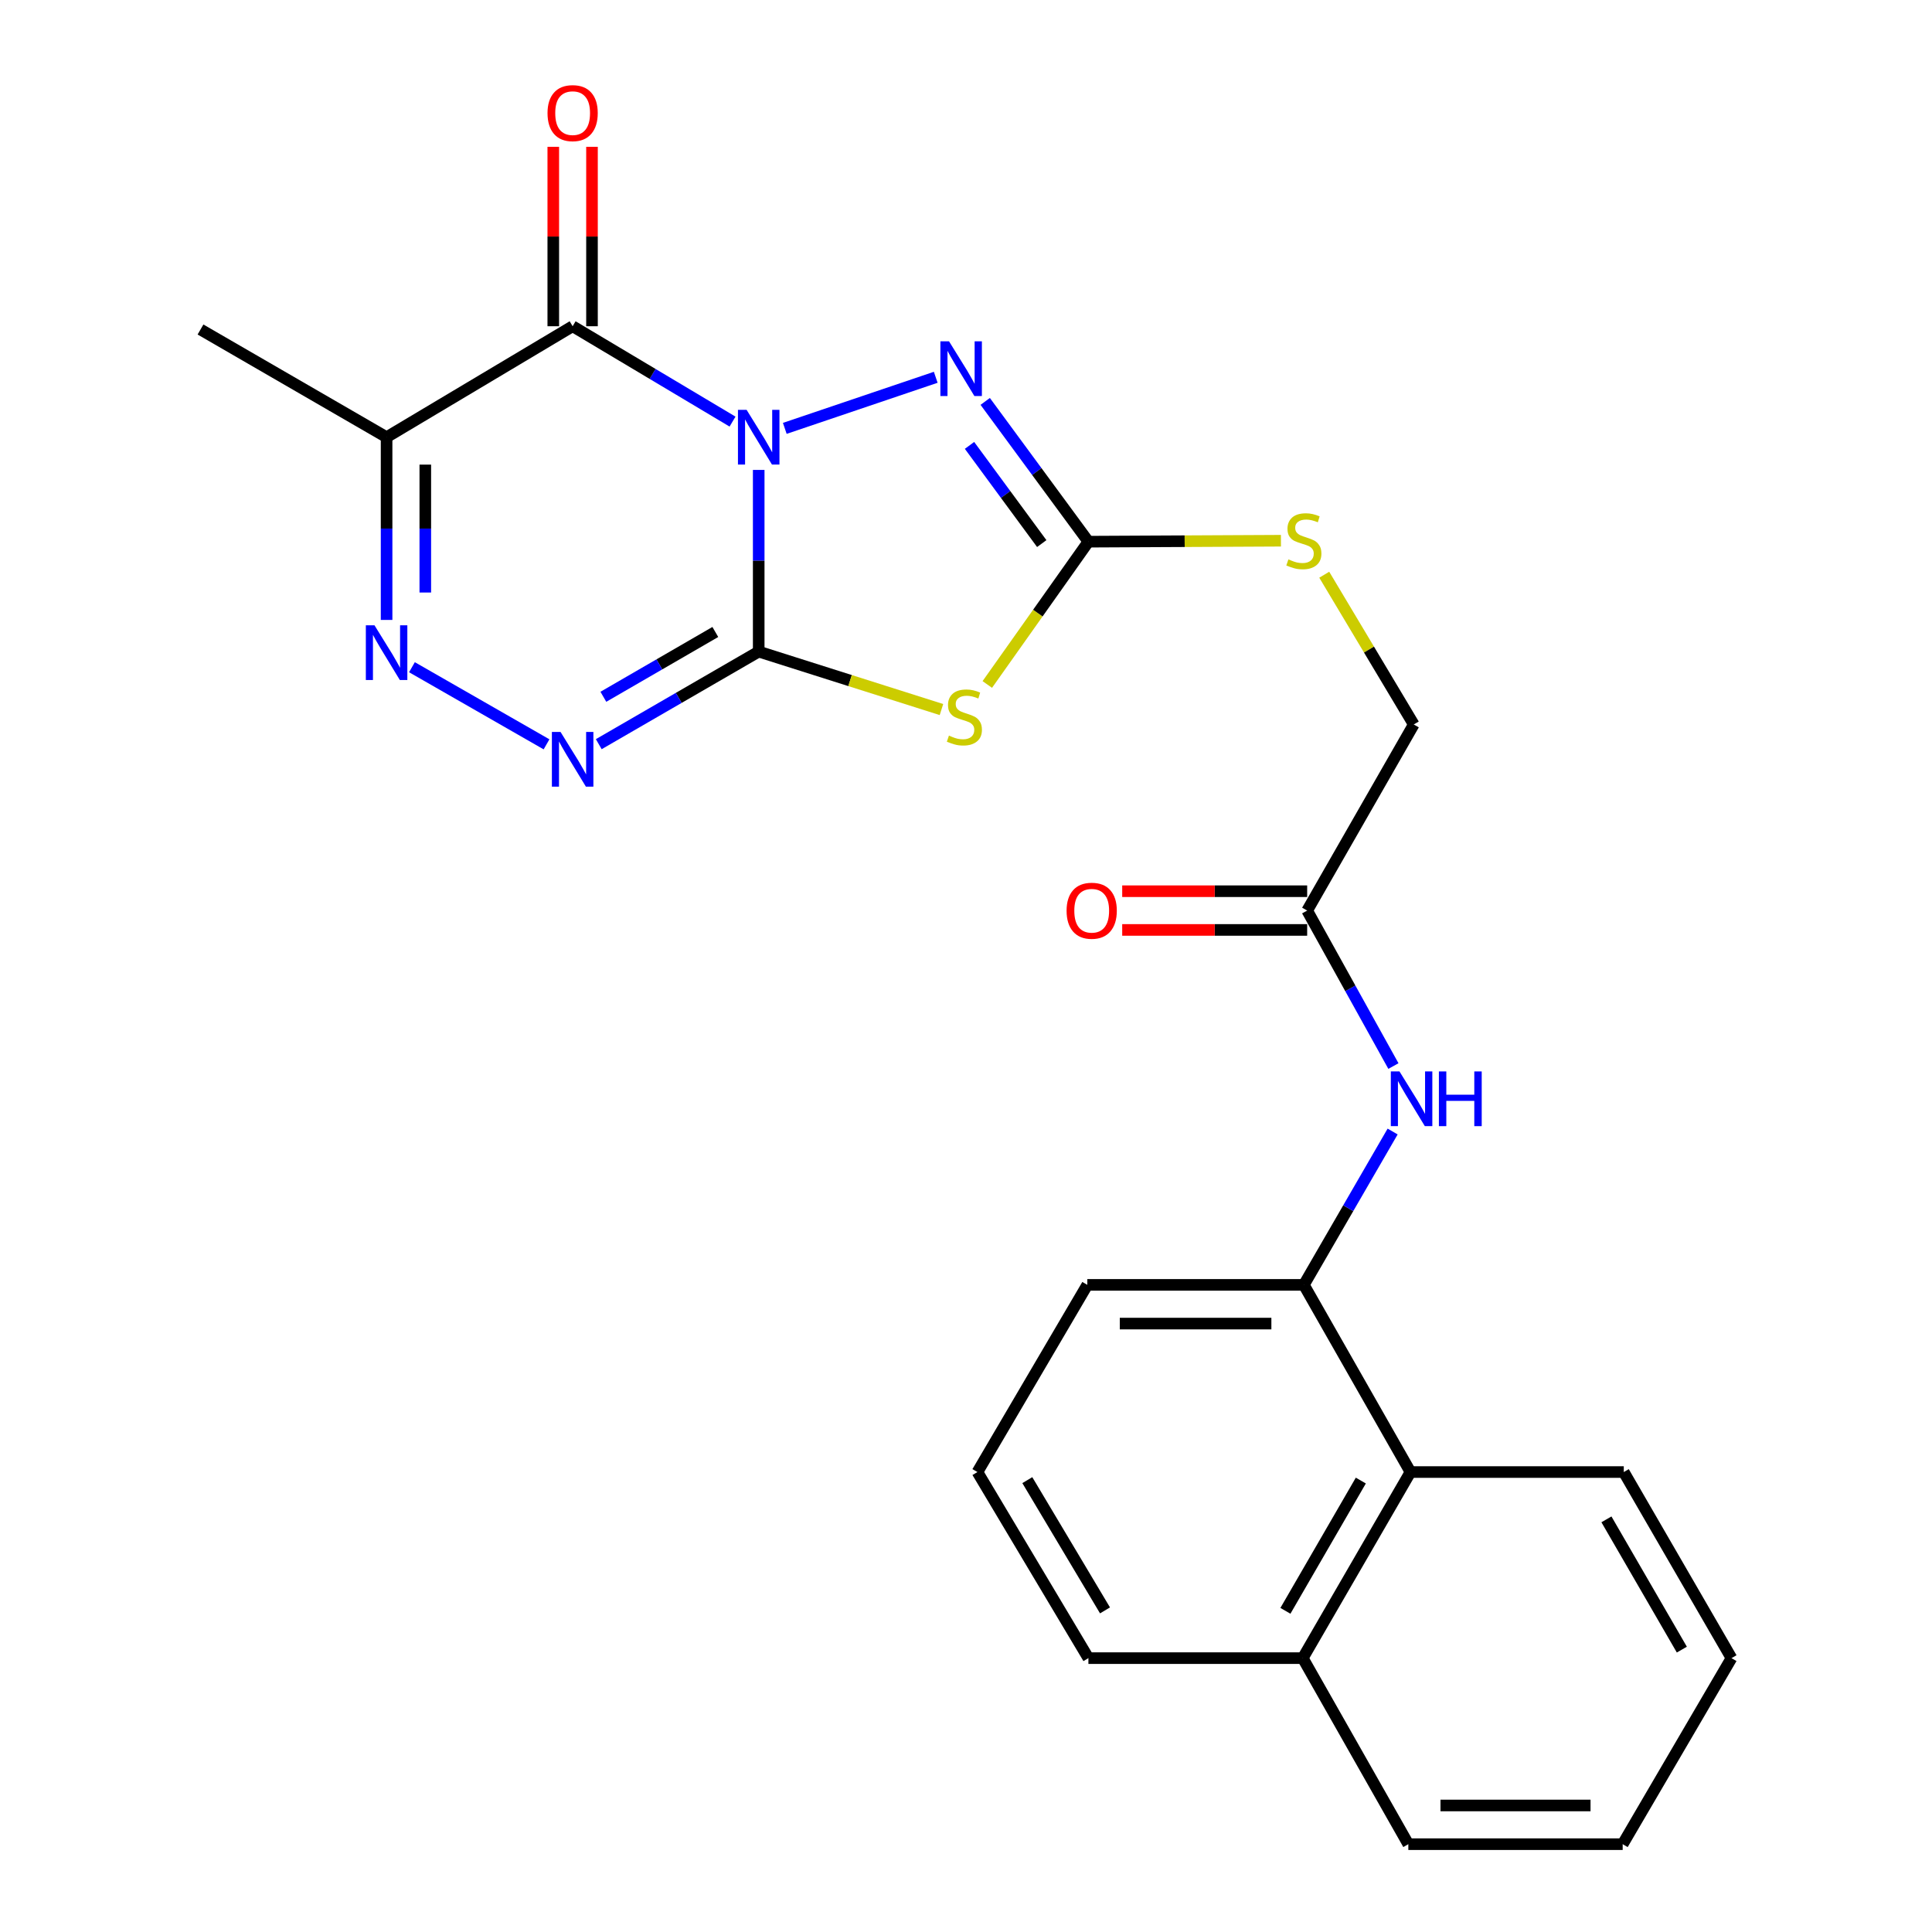 <?xml version='1.0' encoding='iso-8859-1'?>
<svg version='1.1' baseProfile='full'
              xmlns='http://www.w3.org/2000/svg'
                      xmlns:rdkit='http://www.rdkit.org/xml'
                      xmlns:xlink='http://www.w3.org/1999/xlink'
                  xml:space='preserve'
width='1000px' height='1000px' viewBox='0 0 1000 1000'>
<!-- END OF HEADER -->
<rect style='opacity:1.0;fill:#FFFFFF;stroke:none' width='1000' height='1000' x='0' y='0'> </rect>
<path class='bond-0' d='M 392.705,243.232 L 392.705,290.249' style='fill:none;fill-rule:evenodd;stroke:#0000FF;stroke-width:6px;stroke-linecap:butt;stroke-linejoin:miter;stroke-opacity:1' />
<path class='bond-0' d='M 392.705,290.249 L 392.705,337.266' style='fill:none;fill-rule:evenodd;stroke:#000000;stroke-width:6px;stroke-linecap:butt;stroke-linejoin:miter;stroke-opacity:1' />
<path class='bond-1' d='M 379.161,218.221 L 337.779,193.54' style='fill:none;fill-rule:evenodd;stroke:#0000FF;stroke-width:6px;stroke-linecap:butt;stroke-linejoin:miter;stroke-opacity:1' />
<path class='bond-1' d='M 337.779,193.54 L 296.396,168.86' style='fill:none;fill-rule:evenodd;stroke:#000000;stroke-width:6px;stroke-linecap:butt;stroke-linejoin:miter;stroke-opacity:1' />
<path class='bond-3' d='M 406.21,221.727 L 484.335,195.284' style='fill:none;fill-rule:evenodd;stroke:#0000FF;stroke-width:6px;stroke-linecap:butt;stroke-linejoin:miter;stroke-opacity:1' />
<path class='bond-2' d='M 392.705,337.266 L 439.999,352.265' style='fill:none;fill-rule:evenodd;stroke:#000000;stroke-width:6px;stroke-linecap:butt;stroke-linejoin:miter;stroke-opacity:1' />
<path class='bond-2' d='M 439.999,352.265 L 487.293,367.263' style='fill:none;fill-rule:evenodd;stroke:#CCCC00;stroke-width:6px;stroke-linecap:butt;stroke-linejoin:miter;stroke-opacity:1' />
<path class='bond-4' d='M 392.705,337.266 L 351.311,361.226' style='fill:none;fill-rule:evenodd;stroke:#000000;stroke-width:6px;stroke-linecap:butt;stroke-linejoin:miter;stroke-opacity:1' />
<path class='bond-4' d='M 351.311,361.226 L 309.918,385.185' style='fill:none;fill-rule:evenodd;stroke:#0000FF;stroke-width:6px;stroke-linecap:butt;stroke-linejoin:miter;stroke-opacity:1' />
<path class='bond-4' d='M 370.249,327.113 L 341.274,343.885' style='fill:none;fill-rule:evenodd;stroke:#000000;stroke-width:6px;stroke-linecap:butt;stroke-linejoin:miter;stroke-opacity:1' />
<path class='bond-4' d='M 341.274,343.885 L 312.299,360.657' style='fill:none;fill-rule:evenodd;stroke:#0000FF;stroke-width:6px;stroke-linecap:butt;stroke-linejoin:miter;stroke-opacity:1' />
<path class='bond-7' d='M 296.396,168.86 L 200.099,226.298' style='fill:none;fill-rule:evenodd;stroke:#000000;stroke-width:6px;stroke-linecap:butt;stroke-linejoin:miter;stroke-opacity:1' />
<path class='bond-11' d='M 306.414,168.86 L 306.414,122.425' style='fill:none;fill-rule:evenodd;stroke:#000000;stroke-width:6px;stroke-linecap:butt;stroke-linejoin:miter;stroke-opacity:1' />
<path class='bond-11' d='M 306.414,122.425 L 306.414,75.99' style='fill:none;fill-rule:evenodd;stroke:#FF0000;stroke-width:6px;stroke-linecap:butt;stroke-linejoin:miter;stroke-opacity:1' />
<path class='bond-11' d='M 286.378,168.86 L 286.378,122.425' style='fill:none;fill-rule:evenodd;stroke:#000000;stroke-width:6px;stroke-linecap:butt;stroke-linejoin:miter;stroke-opacity:1' />
<path class='bond-11' d='M 286.378,122.425 L 286.378,75.99' style='fill:none;fill-rule:evenodd;stroke:#FF0000;stroke-width:6px;stroke-linecap:butt;stroke-linejoin:miter;stroke-opacity:1' />
<path class='bond-25' d='M 511.022,354.284 L 537.191,317.329' style='fill:none;fill-rule:evenodd;stroke:#CCCC00;stroke-width:6px;stroke-linecap:butt;stroke-linejoin:miter;stroke-opacity:1' />
<path class='bond-25' d='M 537.191,317.329 L 563.36,280.374' style='fill:none;fill-rule:evenodd;stroke:#000000;stroke-width:6px;stroke-linecap:butt;stroke-linejoin:miter;stroke-opacity:1' />
<path class='bond-5' d='M 509.946,207.772 L 536.653,244.073' style='fill:none;fill-rule:evenodd;stroke:#0000FF;stroke-width:6px;stroke-linecap:butt;stroke-linejoin:miter;stroke-opacity:1' />
<path class='bond-5' d='M 536.653,244.073 L 563.36,280.374' style='fill:none;fill-rule:evenodd;stroke:#000000;stroke-width:6px;stroke-linecap:butt;stroke-linejoin:miter;stroke-opacity:1' />
<path class='bond-5' d='M 501.819,230.536 L 520.514,255.947' style='fill:none;fill-rule:evenodd;stroke:#0000FF;stroke-width:6px;stroke-linecap:butt;stroke-linejoin:miter;stroke-opacity:1' />
<path class='bond-5' d='M 520.514,255.947 L 539.209,281.357' style='fill:none;fill-rule:evenodd;stroke:#000000;stroke-width:6px;stroke-linecap:butt;stroke-linejoin:miter;stroke-opacity:1' />
<path class='bond-26' d='M 282.881,385.267 L 213.224,345.345' style='fill:none;fill-rule:evenodd;stroke:#0000FF;stroke-width:6px;stroke-linecap:butt;stroke-linejoin:miter;stroke-opacity:1' />
<path class='bond-12' d='M 563.36,280.374 L 613.183,280.125' style='fill:none;fill-rule:evenodd;stroke:#000000;stroke-width:6px;stroke-linecap:butt;stroke-linejoin:miter;stroke-opacity:1' />
<path class='bond-12' d='M 613.183,280.125 L 663.006,279.877' style='fill:none;fill-rule:evenodd;stroke:#CCCC00;stroke-width:6px;stroke-linecap:butt;stroke-linejoin:miter;stroke-opacity:1' />
<path class='bond-6' d='M 200.099,320.875 L 200.099,273.586' style='fill:none;fill-rule:evenodd;stroke:#0000FF;stroke-width:6px;stroke-linecap:butt;stroke-linejoin:miter;stroke-opacity:1' />
<path class='bond-6' d='M 200.099,273.586 L 200.099,226.298' style='fill:none;fill-rule:evenodd;stroke:#000000;stroke-width:6px;stroke-linecap:butt;stroke-linejoin:miter;stroke-opacity:1' />
<path class='bond-6' d='M 220.135,306.688 L 220.135,273.586' style='fill:none;fill-rule:evenodd;stroke:#0000FF;stroke-width:6px;stroke-linecap:butt;stroke-linejoin:miter;stroke-opacity:1' />
<path class='bond-6' d='M 220.135,273.586 L 220.135,240.484' style='fill:none;fill-rule:evenodd;stroke:#000000;stroke-width:6px;stroke-linecap:butt;stroke-linejoin:miter;stroke-opacity:1' />
<path class='bond-17' d='M 200.099,226.298 L 103.779,170.552' style='fill:none;fill-rule:evenodd;stroke:#000000;stroke-width:6px;stroke-linecap:butt;stroke-linejoin:miter;stroke-opacity:1' />
<path class='bond-8' d='M 674.874,665.052 L 697.849,625.363' style='fill:none;fill-rule:evenodd;stroke:#000000;stroke-width:6px;stroke-linecap:butt;stroke-linejoin:miter;stroke-opacity:1' />
<path class='bond-8' d='M 697.849,625.363 L 720.823,585.674' style='fill:none;fill-rule:evenodd;stroke:#0000FF;stroke-width:6px;stroke-linecap:butt;stroke-linejoin:miter;stroke-opacity:1' />
<path class='bond-13' d='M 674.874,665.052 L 730.063,761.928' style='fill:none;fill-rule:evenodd;stroke:#000000;stroke-width:6px;stroke-linecap:butt;stroke-linejoin:miter;stroke-opacity:1' />
<path class='bond-18' d='M 674.874,665.052 L 562.792,665.052' style='fill:none;fill-rule:evenodd;stroke:#000000;stroke-width:6px;stroke-linecap:butt;stroke-linejoin:miter;stroke-opacity:1' />
<path class='bond-18' d='M 658.062,685.088 L 579.604,685.088' style='fill:none;fill-rule:evenodd;stroke:#000000;stroke-width:6px;stroke-linecap:butt;stroke-linejoin:miter;stroke-opacity:1' />
<path class='bond-9' d='M 721.231,551.787 L 698.909,511.549' style='fill:none;fill-rule:evenodd;stroke:#0000FF;stroke-width:6px;stroke-linecap:butt;stroke-linejoin:miter;stroke-opacity:1' />
<path class='bond-9' d='M 698.909,511.549 L 676.588,471.31' style='fill:none;fill-rule:evenodd;stroke:#000000;stroke-width:6px;stroke-linecap:butt;stroke-linejoin:miter;stroke-opacity:1' />
<path class='bond-10' d='M 676.588,471.31 L 731.766,374.991' style='fill:none;fill-rule:evenodd;stroke:#000000;stroke-width:6px;stroke-linecap:butt;stroke-linejoin:miter;stroke-opacity:1' />
<path class='bond-14' d='M 676.588,461.292 L 628.72,461.292' style='fill:none;fill-rule:evenodd;stroke:#000000;stroke-width:6px;stroke-linecap:butt;stroke-linejoin:miter;stroke-opacity:1' />
<path class='bond-14' d='M 628.72,461.292 L 580.851,461.292' style='fill:none;fill-rule:evenodd;stroke:#FF0000;stroke-width:6px;stroke-linecap:butt;stroke-linejoin:miter;stroke-opacity:1' />
<path class='bond-14' d='M 676.588,481.329 L 628.72,481.329' style='fill:none;fill-rule:evenodd;stroke:#000000;stroke-width:6px;stroke-linecap:butt;stroke-linejoin:miter;stroke-opacity:1' />
<path class='bond-14' d='M 628.72,481.329 L 580.851,481.329' style='fill:none;fill-rule:evenodd;stroke:#FF0000;stroke-width:6px;stroke-linecap:butt;stroke-linejoin:miter;stroke-opacity:1' />
<path class='bond-15' d='M 685.426,297.469 L 708.596,336.23' style='fill:none;fill-rule:evenodd;stroke:#CCCC00;stroke-width:6px;stroke-linecap:butt;stroke-linejoin:miter;stroke-opacity:1' />
<path class='bond-15' d='M 708.596,336.23 L 731.766,374.991' style='fill:none;fill-rule:evenodd;stroke:#000000;stroke-width:6px;stroke-linecap:butt;stroke-linejoin:miter;stroke-opacity:1' />
<path class='bond-16' d='M 730.063,761.928 L 674.306,858.248' style='fill:none;fill-rule:evenodd;stroke:#000000;stroke-width:6px;stroke-linecap:butt;stroke-linejoin:miter;stroke-opacity:1' />
<path class='bond-16' d='M 704.359,766.338 L 665.329,833.762' style='fill:none;fill-rule:evenodd;stroke:#000000;stroke-width:6px;stroke-linecap:butt;stroke-linejoin:miter;stroke-opacity:1' />
<path class='bond-20' d='M 730.063,761.928 L 840.464,761.928' style='fill:none;fill-rule:evenodd;stroke:#000000;stroke-width:6px;stroke-linecap:butt;stroke-linejoin:miter;stroke-opacity:1' />
<path class='bond-22' d='M 674.306,858.248 L 728.95,954.545' style='fill:none;fill-rule:evenodd;stroke:#000000;stroke-width:6px;stroke-linecap:butt;stroke-linejoin:miter;stroke-opacity:1' />
<path class='bond-27' d='M 674.306,858.248 L 563.36,858.248' style='fill:none;fill-rule:evenodd;stroke:#000000;stroke-width:6px;stroke-linecap:butt;stroke-linejoin:miter;stroke-opacity:1' />
<path class='bond-19' d='M 562.792,665.052 L 505.911,761.928' style='fill:none;fill-rule:evenodd;stroke:#000000;stroke-width:6px;stroke-linecap:butt;stroke-linejoin:miter;stroke-opacity:1' />
<path class='bond-21' d='M 505.911,761.928 L 563.36,858.248' style='fill:none;fill-rule:evenodd;stroke:#000000;stroke-width:6px;stroke-linecap:butt;stroke-linejoin:miter;stroke-opacity:1' />
<path class='bond-21' d='M 531.736,766.113 L 571.951,833.536' style='fill:none;fill-rule:evenodd;stroke:#000000;stroke-width:6px;stroke-linecap:butt;stroke-linejoin:miter;stroke-opacity:1' />
<path class='bond-23' d='M 840.464,761.928 L 896.221,858.248' style='fill:none;fill-rule:evenodd;stroke:#000000;stroke-width:6px;stroke-linecap:butt;stroke-linejoin:miter;stroke-opacity:1' />
<path class='bond-23' d='M 831.487,786.414 L 870.517,853.838' style='fill:none;fill-rule:evenodd;stroke:#000000;stroke-width:6px;stroke-linecap:butt;stroke-linejoin:miter;stroke-opacity:1' />
<path class='bond-28' d='M 728.95,954.545 L 839.896,954.545' style='fill:none;fill-rule:evenodd;stroke:#000000;stroke-width:6px;stroke-linecap:butt;stroke-linejoin:miter;stroke-opacity:1' />
<path class='bond-28' d='M 745.592,934.509 L 823.254,934.509' style='fill:none;fill-rule:evenodd;stroke:#000000;stroke-width:6px;stroke-linecap:butt;stroke-linejoin:miter;stroke-opacity:1' />
<path class='bond-24' d='M 896.221,858.248 L 839.896,954.545' style='fill:none;fill-rule:evenodd;stroke:#000000;stroke-width:6px;stroke-linecap:butt;stroke-linejoin:miter;stroke-opacity:1' />
<path  class='atom-0' d='M 386.445 212.138
L 395.725 227.138
Q 396.645 228.618, 398.125 231.298
Q 399.605 233.978, 399.685 234.138
L 399.685 212.138
L 403.445 212.138
L 403.445 240.458
L 399.565 240.458
L 389.605 224.058
Q 388.445 222.138, 387.205 219.938
Q 386.005 217.738, 385.645 217.058
L 385.645 240.458
L 381.965 240.458
L 381.965 212.138
L 386.445 212.138
' fill='#0000FF'/>
<path  class='atom-3' d='M 491.165 380.748
Q 491.485 380.868, 492.805 381.428
Q 494.125 381.988, 495.565 382.348
Q 497.045 382.668, 498.485 382.668
Q 501.165 382.668, 502.725 381.388
Q 504.285 380.068, 504.285 377.788
Q 504.285 376.228, 503.485 375.268
Q 502.725 374.308, 501.525 373.788
Q 500.325 373.268, 498.325 372.668
Q 495.805 371.908, 494.285 371.188
Q 492.805 370.468, 491.725 368.948
Q 490.685 367.428, 490.685 364.868
Q 490.685 361.308, 493.085 359.108
Q 495.525 356.908, 500.325 356.908
Q 503.605 356.908, 507.325 358.468
L 506.405 361.548
Q 503.005 360.148, 500.445 360.148
Q 497.685 360.148, 496.165 361.308
Q 494.645 362.428, 494.685 364.388
Q 494.685 365.908, 495.445 366.828
Q 496.245 367.748, 497.365 368.268
Q 498.525 368.788, 500.445 369.388
Q 503.005 370.188, 504.525 370.988
Q 506.045 371.788, 507.125 373.428
Q 508.245 375.028, 508.245 377.788
Q 508.245 381.708, 505.605 383.828
Q 503.005 385.908, 498.645 385.908
Q 496.125 385.908, 494.205 385.348
Q 492.325 384.828, 490.085 383.908
L 491.165 380.748
' fill='#CCCC00'/>
<path  class='atom-4' d='M 491.224 176.673
L 500.504 191.673
Q 501.424 193.153, 502.904 195.833
Q 504.384 198.513, 504.464 198.673
L 504.464 176.673
L 508.224 176.673
L 508.224 204.993
L 504.344 204.993
L 494.384 188.593
Q 493.224 186.673, 491.984 184.473
Q 490.784 182.273, 490.424 181.593
L 490.424 204.993
L 486.744 204.993
L 486.744 176.673
L 491.224 176.673
' fill='#0000FF'/>
<path  class='atom-5' d='M 290.136 378.852
L 299.416 393.852
Q 300.336 395.332, 301.816 398.012
Q 303.296 400.692, 303.376 400.852
L 303.376 378.852
L 307.136 378.852
L 307.136 407.172
L 303.256 407.172
L 293.296 390.772
Q 292.136 388.852, 290.896 386.652
Q 289.696 384.452, 289.336 383.772
L 289.336 407.172
L 285.656 407.172
L 285.656 378.852
L 290.136 378.852
' fill='#0000FF'/>
<path  class='atom-7' d='M 193.839 323.663
L 203.119 338.663
Q 204.039 340.143, 205.519 342.823
Q 206.999 345.503, 207.079 345.663
L 207.079 323.663
L 210.839 323.663
L 210.839 351.983
L 206.959 351.983
L 196.999 335.583
Q 195.839 333.663, 194.599 331.463
Q 193.399 329.263, 193.039 328.583
L 193.039 351.983
L 189.359 351.983
L 189.359 323.663
L 193.839 323.663
' fill='#0000FF'/>
<path  class='atom-10' d='M 724.371 554.572
L 733.651 569.572
Q 734.571 571.052, 736.051 573.732
Q 737.531 576.412, 737.611 576.572
L 737.611 554.572
L 741.371 554.572
L 741.371 582.892
L 737.491 582.892
L 727.531 566.492
Q 726.371 564.572, 725.131 562.372
Q 723.931 560.172, 723.571 559.492
L 723.571 582.892
L 719.891 582.892
L 719.891 554.572
L 724.371 554.572
' fill='#0000FF'/>
<path  class='atom-10' d='M 744.771 554.572
L 748.611 554.572
L 748.611 566.612
L 763.091 566.612
L 763.091 554.572
L 766.931 554.572
L 766.931 582.892
L 763.091 582.892
L 763.091 569.812
L 748.611 569.812
L 748.611 582.892
L 744.771 582.892
L 744.771 554.572
' fill='#0000FF'/>
<path  class='atom-12' d='M 283.396 58.55
Q 283.396 51.75, 286.756 47.95
Q 290.116 44.15, 296.396 44.15
Q 302.676 44.15, 306.036 47.95
Q 309.396 51.75, 309.396 58.55
Q 309.396 65.43, 305.996 69.35
Q 302.596 73.23, 296.396 73.23
Q 290.156 73.23, 286.756 69.35
Q 283.396 65.47, 283.396 58.55
M 296.396 70.03
Q 300.716 70.03, 303.036 67.15
Q 305.396 64.23, 305.396 58.55
Q 305.396 52.99, 303.036 50.19
Q 300.716 47.35, 296.396 47.35
Q 292.076 47.35, 289.716 50.15
Q 287.396 52.95, 287.396 58.55
Q 287.396 64.27, 289.716 67.15
Q 292.076 70.03, 296.396 70.03
' fill='#FF0000'/>
<path  class='atom-13' d='M 666.874 289.537
Q 667.194 289.657, 668.514 290.217
Q 669.834 290.777, 671.274 291.137
Q 672.754 291.457, 674.194 291.457
Q 676.874 291.457, 678.434 290.177
Q 679.994 288.857, 679.994 286.577
Q 679.994 285.017, 679.194 284.057
Q 678.434 283.097, 677.234 282.577
Q 676.034 282.057, 674.034 281.457
Q 671.514 280.697, 669.994 279.977
Q 668.514 279.257, 667.434 277.737
Q 666.394 276.217, 666.394 273.657
Q 666.394 270.097, 668.794 267.897
Q 671.234 265.697, 676.034 265.697
Q 679.314 265.697, 683.034 267.257
L 682.114 270.337
Q 678.714 268.937, 676.154 268.937
Q 673.394 268.937, 671.874 270.097
Q 670.354 271.217, 670.394 273.177
Q 670.394 274.697, 671.154 275.617
Q 671.954 276.537, 673.074 277.057
Q 674.234 277.577, 676.154 278.177
Q 678.714 278.977, 680.234 279.777
Q 681.754 280.577, 682.834 282.217
Q 683.954 283.817, 683.954 286.577
Q 683.954 290.497, 681.314 292.617
Q 678.714 294.697, 674.354 294.697
Q 671.834 294.697, 669.914 294.137
Q 668.034 293.617, 665.794 292.697
L 666.874 289.537
' fill='#CCCC00'/>
<path  class='atom-15' d='M 552.063 471.39
Q 552.063 464.59, 555.423 460.79
Q 558.783 456.99, 565.063 456.99
Q 571.343 456.99, 574.703 460.79
Q 578.063 464.59, 578.063 471.39
Q 578.063 478.27, 574.663 482.19
Q 571.263 486.07, 565.063 486.07
Q 558.823 486.07, 555.423 482.19
Q 552.063 478.31, 552.063 471.39
M 565.063 482.87
Q 569.383 482.87, 571.703 479.99
Q 574.063 477.07, 574.063 471.39
Q 574.063 465.83, 571.703 463.03
Q 569.383 460.19, 565.063 460.19
Q 560.743 460.19, 558.383 462.99
Q 556.063 465.79, 556.063 471.39
Q 556.063 477.11, 558.383 479.99
Q 560.743 482.87, 565.063 482.87
' fill='#FF0000'/>
</svg>
